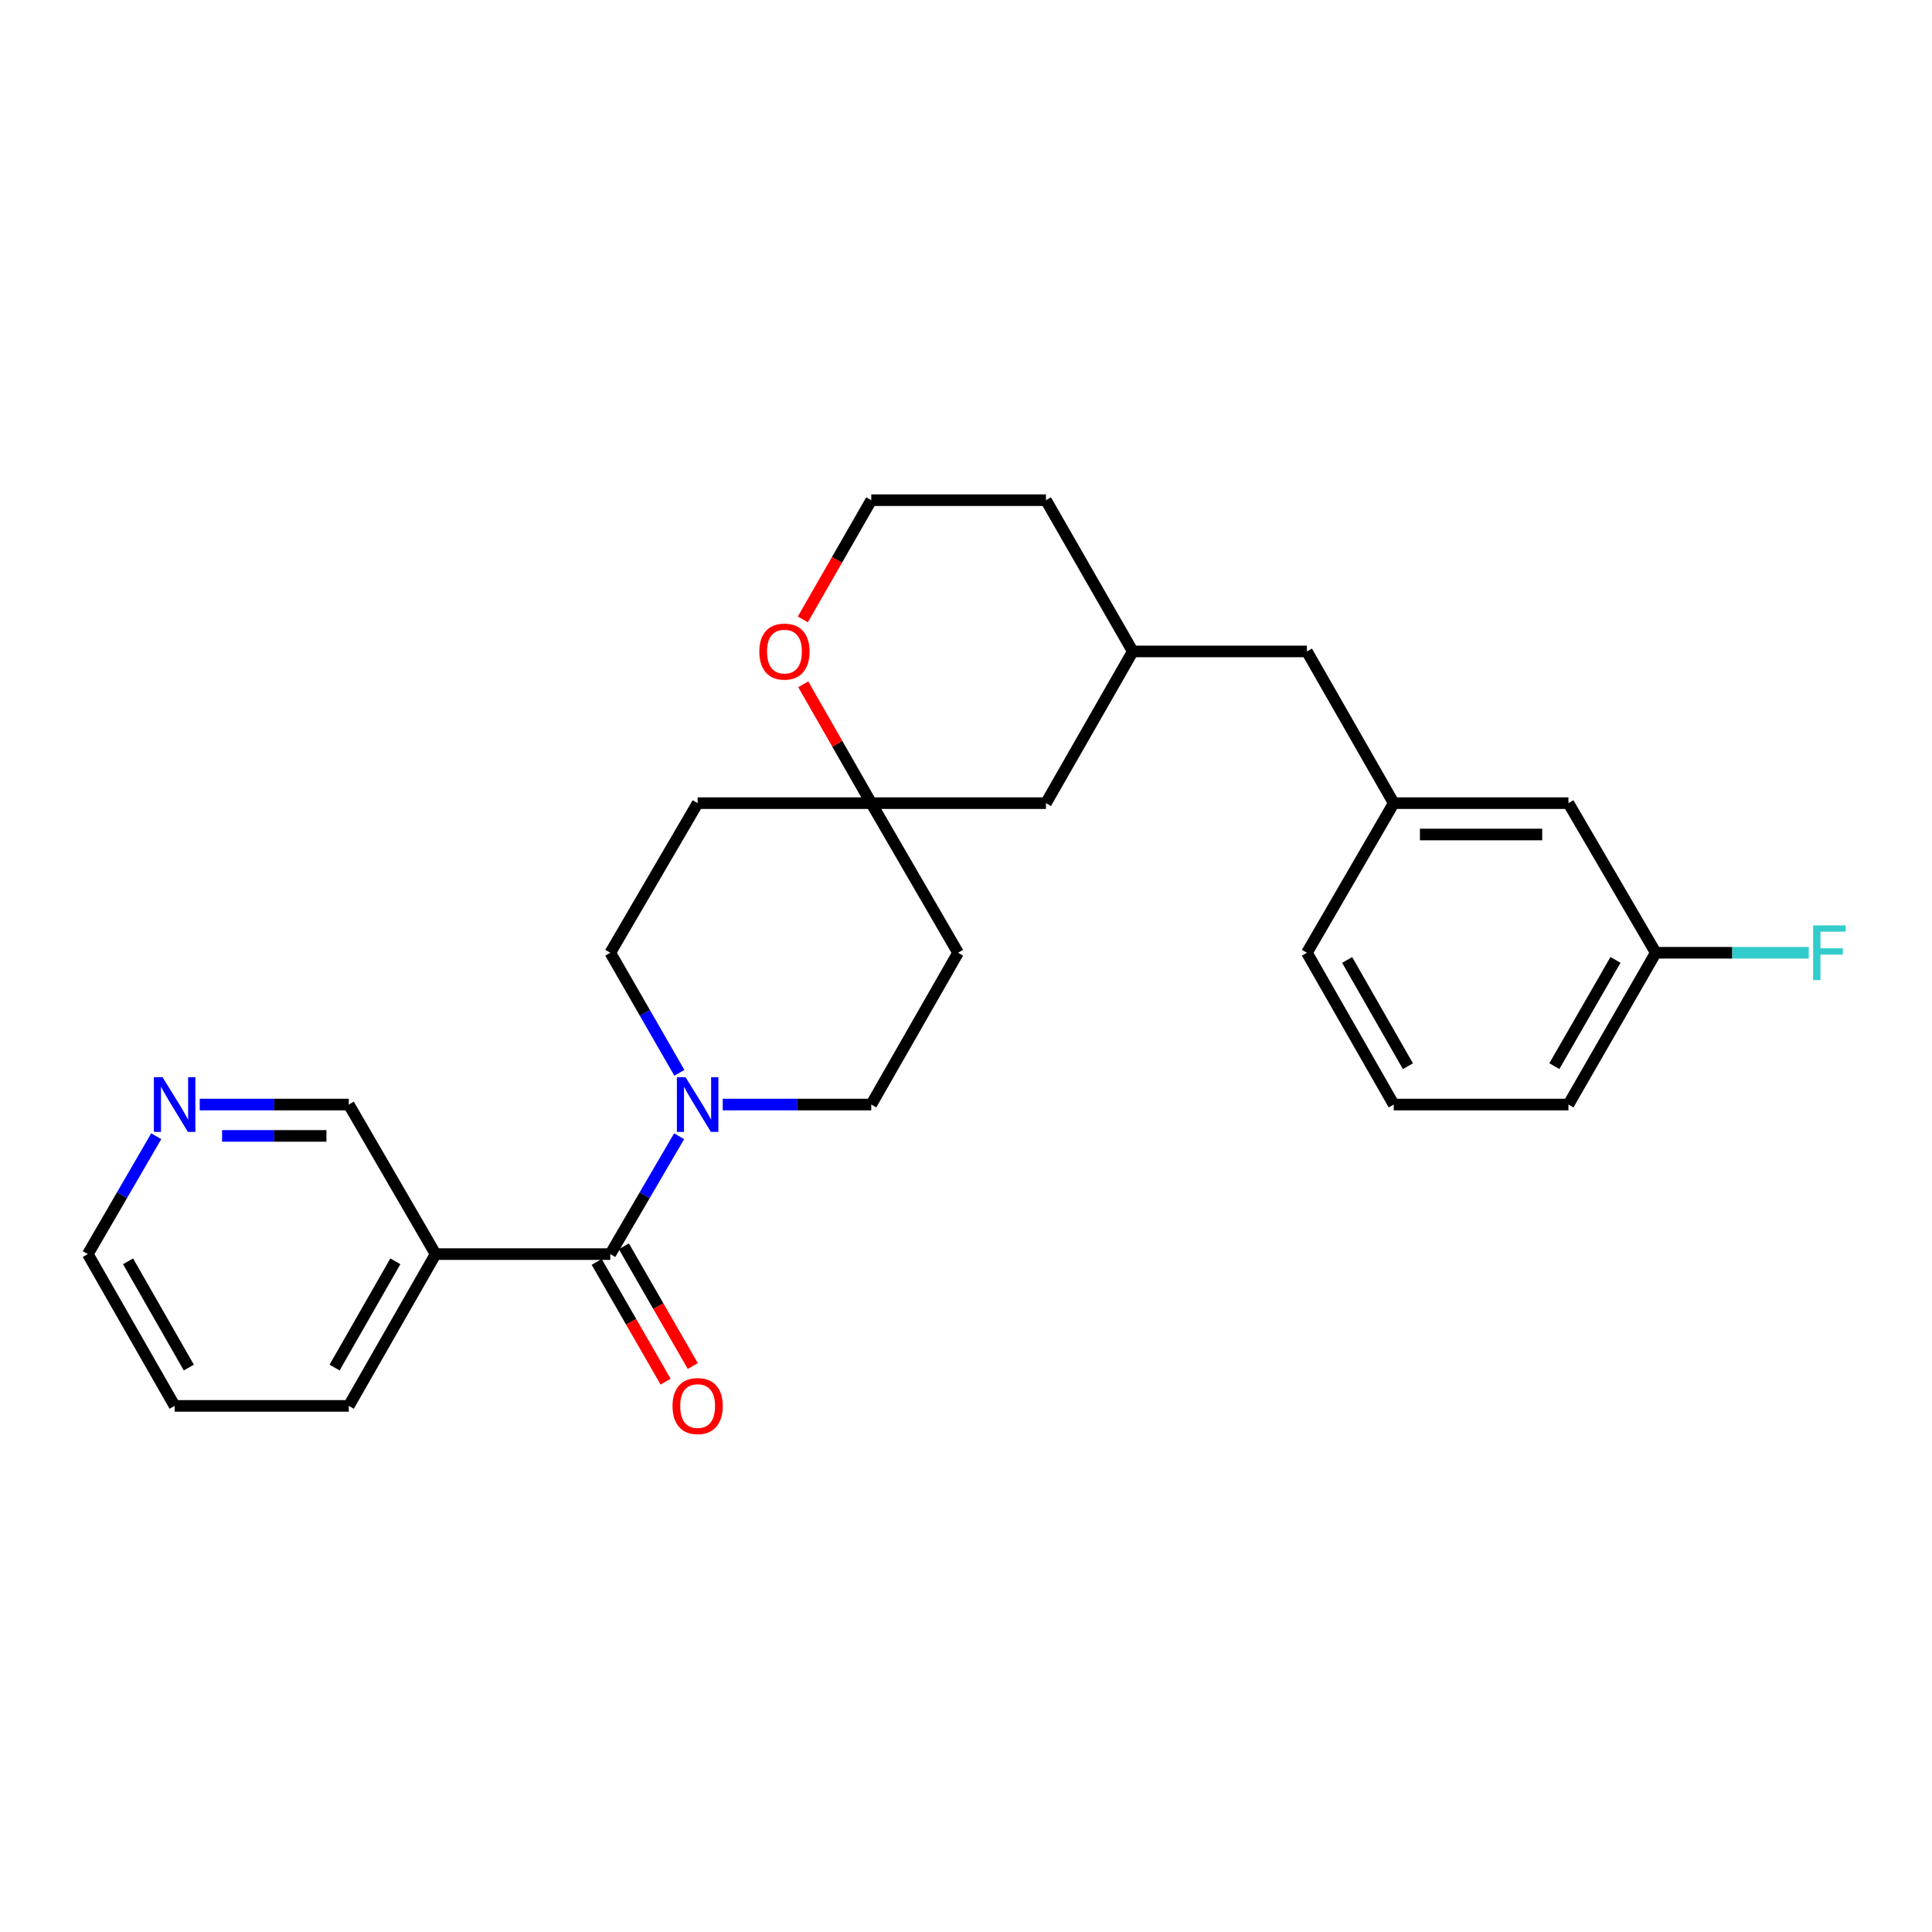 <?xml version='1.0' encoding='iso-8859-1'?>
<svg version='1.1' baseProfile='full'
              xmlns='http://www.w3.org/2000/svg'
                      xmlns:rdkit='http://www.rdkit.org/xml'
                      xmlns:xlink='http://www.w3.org/1999/xlink'
                  xml:space='preserve'
width='1000px' height='1000px' viewBox='0 0 1000 1000'>
<!-- END OF HEADER -->
<rect style='opacity:1.0;fill:#FFFFFF;stroke:none' width='1000' height='1000' x='0' y='0'> </rect>
<path class='bond-0' d='M 315.886,649.124 L 333.702,618.619' style='fill:none;fill-rule:evenodd;stroke:#000000;stroke-width:6px;stroke-linecap:butt;stroke-linejoin:miter;stroke-opacity:1' />
<path class='bond-0' d='M 333.702,618.619 L 351.518,588.114' style='fill:none;fill-rule:evenodd;stroke:#0000FF;stroke-width:6px;stroke-linecap:butt;stroke-linejoin:miter;stroke-opacity:1' />
<path class='bond-1' d='M 315.886,649.124 L 225.462,649.124' style='fill:none;fill-rule:evenodd;stroke:#000000;stroke-width:6px;stroke-linecap:butt;stroke-linejoin:miter;stroke-opacity:1' />
<path class='bond-6' d='M 308.852,653.172 L 326.685,684.162' style='fill:none;fill-rule:evenodd;stroke:#000000;stroke-width:6px;stroke-linecap:butt;stroke-linejoin:miter;stroke-opacity:1' />
<path class='bond-6' d='M 326.685,684.162 L 344.519,715.152' style='fill:none;fill-rule:evenodd;stroke:#FF0000;stroke-width:6px;stroke-linecap:butt;stroke-linejoin:miter;stroke-opacity:1' />
<path class='bond-6' d='M 322.919,645.077 L 340.753,676.067' style='fill:none;fill-rule:evenodd;stroke:#000000;stroke-width:6px;stroke-linecap:butt;stroke-linejoin:miter;stroke-opacity:1' />
<path class='bond-6' d='M 340.753,676.067 L 358.586,707.056' style='fill:none;fill-rule:evenodd;stroke:#FF0000;stroke-width:6px;stroke-linecap:butt;stroke-linejoin:miter;stroke-opacity:1' />
<path class='bond-3' d='M 351.645,555.287 L 333.765,524.217' style='fill:none;fill-rule:evenodd;stroke:#0000FF;stroke-width:6px;stroke-linecap:butt;stroke-linejoin:miter;stroke-opacity:1' />
<path class='bond-3' d='M 333.765,524.217 L 315.886,493.147' style='fill:none;fill-rule:evenodd;stroke:#000000;stroke-width:6px;stroke-linecap:butt;stroke-linejoin:miter;stroke-opacity:1' />
<path class='bond-4' d='M 374.084,571.713 L 412.523,571.713' style='fill:none;fill-rule:evenodd;stroke:#0000FF;stroke-width:6px;stroke-linecap:butt;stroke-linejoin:miter;stroke-opacity:1' />
<path class='bond-4' d='M 412.523,571.713 L 450.961,571.713' style='fill:none;fill-rule:evenodd;stroke:#000000;stroke-width:6px;stroke-linecap:butt;stroke-linejoin:miter;stroke-opacity:1' />
<path class='bond-15' d='M 225.462,649.124 L 180.53,571.713' style='fill:none;fill-rule:evenodd;stroke:#000000;stroke-width:6px;stroke-linecap:butt;stroke-linejoin:miter;stroke-opacity:1' />
<path class='bond-19' d='M 225.462,649.124 L 180.53,727.69' style='fill:none;fill-rule:evenodd;stroke:#000000;stroke-width:6px;stroke-linecap:butt;stroke-linejoin:miter;stroke-opacity:1' />
<path class='bond-19' d='M 204.633,652.852 L 173.181,707.848' style='fill:none;fill-rule:evenodd;stroke:#000000;stroke-width:6px;stroke-linecap:butt;stroke-linejoin:miter;stroke-opacity:1' />
<path class='bond-2' d='M 450.961,415.708 L 495.893,493.147' style='fill:none;fill-rule:evenodd;stroke:#000000;stroke-width:6px;stroke-linecap:butt;stroke-linejoin:miter;stroke-opacity:1' />
<path class='bond-5' d='M 450.961,415.708 L 433.365,384.955' style='fill:none;fill-rule:evenodd;stroke:#000000;stroke-width:6px;stroke-linecap:butt;stroke-linejoin:miter;stroke-opacity:1' />
<path class='bond-5' d='M 433.365,384.955 L 415.769,354.201' style='fill:none;fill-rule:evenodd;stroke:#FF0000;stroke-width:6px;stroke-linecap:butt;stroke-linejoin:miter;stroke-opacity:1' />
<path class='bond-11' d='M 450.961,415.708 L 541.385,415.708' style='fill:none;fill-rule:evenodd;stroke:#000000;stroke-width:6px;stroke-linecap:butt;stroke-linejoin:miter;stroke-opacity:1' />
<path class='bond-26' d='M 450.961,415.708 L 361.097,415.708' style='fill:none;fill-rule:evenodd;stroke:#000000;stroke-width:6px;stroke-linecap:butt;stroke-linejoin:miter;stroke-opacity:1' />
<path class='bond-8' d='M 315.886,493.147 L 361.097,415.708' style='fill:none;fill-rule:evenodd;stroke:#000000;stroke-width:6px;stroke-linecap:butt;stroke-linejoin:miter;stroke-opacity:1' />
<path class='bond-7' d='M 450.961,571.713 L 495.893,493.147' style='fill:none;fill-rule:evenodd;stroke:#000000;stroke-width:6px;stroke-linecap:butt;stroke-linejoin:miter;stroke-opacity:1' />
<path class='bond-17' d='M 415.543,320.602 L 433.252,289.747' style='fill:none;fill-rule:evenodd;stroke:#FF0000;stroke-width:6px;stroke-linecap:butt;stroke-linejoin:miter;stroke-opacity:1' />
<path class='bond-17' d='M 433.252,289.747 L 450.961,258.893' style='fill:none;fill-rule:evenodd;stroke:#000000;stroke-width:6px;stroke-linecap:butt;stroke-linejoin:miter;stroke-opacity:1' />
<path class='bond-9' d='M 103.38,571.713 L 141.955,571.713' style='fill:none;fill-rule:evenodd;stroke:#0000FF;stroke-width:6px;stroke-linecap:butt;stroke-linejoin:miter;stroke-opacity:1' />
<path class='bond-9' d='M 141.955,571.713 L 180.53,571.713' style='fill:none;fill-rule:evenodd;stroke:#000000;stroke-width:6px;stroke-linecap:butt;stroke-linejoin:miter;stroke-opacity:1' />
<path class='bond-9' d='M 114.953,587.944 L 141.955,587.944' style='fill:none;fill-rule:evenodd;stroke:#0000FF;stroke-width:6px;stroke-linecap:butt;stroke-linejoin:miter;stroke-opacity:1' />
<path class='bond-9' d='M 141.955,587.944 L 168.958,587.944' style='fill:none;fill-rule:evenodd;stroke:#000000;stroke-width:6px;stroke-linecap:butt;stroke-linejoin:miter;stroke-opacity:1' />
<path class='bond-27' d='M 80.869,588.111 L 63.162,618.617' style='fill:none;fill-rule:evenodd;stroke:#0000FF;stroke-width:6px;stroke-linecap:butt;stroke-linejoin:miter;stroke-opacity:1' />
<path class='bond-27' d='M 63.162,618.617 L 45.455,649.124' style='fill:none;fill-rule:evenodd;stroke:#000000;stroke-width:6px;stroke-linecap:butt;stroke-linejoin:miter;stroke-opacity:1' />
<path class='bond-10' d='M 721.392,415.708 L 676.46,337.179' style='fill:none;fill-rule:evenodd;stroke:#000000;stroke-width:6px;stroke-linecap:butt;stroke-linejoin:miter;stroke-opacity:1' />
<path class='bond-14' d='M 721.392,415.708 L 811.816,415.708' style='fill:none;fill-rule:evenodd;stroke:#000000;stroke-width:6px;stroke-linecap:butt;stroke-linejoin:miter;stroke-opacity:1' />
<path class='bond-14' d='M 734.956,431.939 L 798.252,431.939' style='fill:none;fill-rule:evenodd;stroke:#000000;stroke-width:6px;stroke-linecap:butt;stroke-linejoin:miter;stroke-opacity:1' />
<path class='bond-22' d='M 721.392,415.708 L 676.46,493.147' style='fill:none;fill-rule:evenodd;stroke:#000000;stroke-width:6px;stroke-linecap:butt;stroke-linejoin:miter;stroke-opacity:1' />
<path class='bond-12' d='M 541.385,415.708 L 586.317,337.179' style='fill:none;fill-rule:evenodd;stroke:#000000;stroke-width:6px;stroke-linecap:butt;stroke-linejoin:miter;stroke-opacity:1' />
<path class='bond-13' d='M 586.317,337.179 L 676.46,337.179' style='fill:none;fill-rule:evenodd;stroke:#000000;stroke-width:6px;stroke-linecap:butt;stroke-linejoin:miter;stroke-opacity:1' />
<path class='bond-23' d='M 586.317,337.179 L 541.385,258.893' style='fill:none;fill-rule:evenodd;stroke:#000000;stroke-width:6px;stroke-linecap:butt;stroke-linejoin:miter;stroke-opacity:1' />
<path class='bond-16' d='M 811.816,415.708 L 857.027,493.147' style='fill:none;fill-rule:evenodd;stroke:#000000;stroke-width:6px;stroke-linecap:butt;stroke-linejoin:miter;stroke-opacity:1' />
<path class='bond-18' d='M 857.027,493.147 L 896.626,493.147' style='fill:none;fill-rule:evenodd;stroke:#000000;stroke-width:6px;stroke-linecap:butt;stroke-linejoin:miter;stroke-opacity:1' />
<path class='bond-18' d='M 896.626,493.147 L 936.225,493.147' style='fill:none;fill-rule:evenodd;stroke:#33CCCC;stroke-width:6px;stroke-linecap:butt;stroke-linejoin:miter;stroke-opacity:1' />
<path class='bond-29' d='M 857.027,493.147 L 811.816,571.713' style='fill:none;fill-rule:evenodd;stroke:#000000;stroke-width:6px;stroke-linecap:butt;stroke-linejoin:miter;stroke-opacity:1' />
<path class='bond-29' d='M 836.178,496.837 L 804.53,551.833' style='fill:none;fill-rule:evenodd;stroke:#000000;stroke-width:6px;stroke-linecap:butt;stroke-linejoin:miter;stroke-opacity:1' />
<path class='bond-28' d='M 450.961,258.893 L 541.385,258.893' style='fill:none;fill-rule:evenodd;stroke:#000000;stroke-width:6px;stroke-linecap:butt;stroke-linejoin:miter;stroke-opacity:1' />
<path class='bond-25' d='M 180.53,727.69 L 90.387,727.69' style='fill:none;fill-rule:evenodd;stroke:#000000;stroke-width:6px;stroke-linecap:butt;stroke-linejoin:miter;stroke-opacity:1' />
<path class='bond-20' d='M 721.392,571.713 L 676.46,493.147' style='fill:none;fill-rule:evenodd;stroke:#000000;stroke-width:6px;stroke-linecap:butt;stroke-linejoin:miter;stroke-opacity:1' />
<path class='bond-20' d='M 728.742,551.87 L 697.29,496.874' style='fill:none;fill-rule:evenodd;stroke:#000000;stroke-width:6px;stroke-linecap:butt;stroke-linejoin:miter;stroke-opacity:1' />
<path class='bond-24' d='M 721.392,571.713 L 811.816,571.713' style='fill:none;fill-rule:evenodd;stroke:#000000;stroke-width:6px;stroke-linecap:butt;stroke-linejoin:miter;stroke-opacity:1' />
<path class='bond-21' d='M 45.455,649.124 L 90.387,727.69' style='fill:none;fill-rule:evenodd;stroke:#000000;stroke-width:6px;stroke-linecap:butt;stroke-linejoin:miter;stroke-opacity:1' />
<path class='bond-21' d='M 66.284,652.852 L 97.736,707.848' style='fill:none;fill-rule:evenodd;stroke:#000000;stroke-width:6px;stroke-linecap:butt;stroke-linejoin:miter;stroke-opacity:1' />
<path  class='atom-1' d='M 354.837 557.553
L 364.117 572.553
Q 365.037 574.033, 366.517 576.713
Q 367.997 579.393, 368.077 579.553
L 368.077 557.553
L 371.837 557.553
L 371.837 585.873
L 367.957 585.873
L 357.997 569.473
Q 356.837 567.553, 355.597 565.353
Q 354.397 563.153, 354.037 562.473
L 354.037 585.873
L 350.357 585.873
L 350.357 557.553
L 354.837 557.553
' fill='#0000FF'/>
<path  class='atom-6' d='M 393.029 337.259
Q 393.029 330.459, 396.389 326.659
Q 399.749 322.859, 406.029 322.859
Q 412.309 322.859, 415.669 326.659
Q 419.029 330.459, 419.029 337.259
Q 419.029 344.139, 415.629 348.059
Q 412.229 351.939, 406.029 351.939
Q 399.789 351.939, 396.389 348.059
Q 393.029 344.179, 393.029 337.259
M 406.029 348.739
Q 410.349 348.739, 412.669 345.859
Q 415.029 342.939, 415.029 337.259
Q 415.029 331.699, 412.669 328.899
Q 410.349 326.059, 406.029 326.059
Q 401.709 326.059, 399.349 328.859
Q 397.029 331.659, 397.029 337.259
Q 397.029 342.979, 399.349 345.859
Q 401.709 348.739, 406.029 348.739
' fill='#FF0000'/>
<path  class='atom-7' d='M 348.097 727.77
Q 348.097 720.97, 351.457 717.17
Q 354.817 713.37, 361.097 713.37
Q 367.377 713.37, 370.737 717.17
Q 374.097 720.97, 374.097 727.77
Q 374.097 734.65, 370.697 738.57
Q 367.297 742.45, 361.097 742.45
Q 354.857 742.45, 351.457 738.57
Q 348.097 734.69, 348.097 727.77
M 361.097 739.25
Q 365.417 739.25, 367.737 736.37
Q 370.097 733.45, 370.097 727.77
Q 370.097 722.21, 367.737 719.41
Q 365.417 716.57, 361.097 716.57
Q 356.777 716.57, 354.417 719.37
Q 352.097 722.17, 352.097 727.77
Q 352.097 733.49, 354.417 736.37
Q 356.777 739.25, 361.097 739.25
' fill='#FF0000'/>
<path  class='atom-10' d='M 84.127 557.553
L 93.407 572.553
Q 94.327 574.033, 95.807 576.713
Q 97.287 579.393, 97.367 579.553
L 97.367 557.553
L 101.127 557.553
L 101.127 585.873
L 97.247 585.873
L 87.287 569.473
Q 86.127 567.553, 84.887 565.353
Q 83.687 563.153, 83.327 562.473
L 83.327 585.873
L 79.647 585.873
L 79.647 557.553
L 84.127 557.553
' fill='#0000FF'/>
<path  class='atom-19' d='M 938.471 478.987
L 955.311 478.987
L 955.311 482.227
L 942.271 482.227
L 942.271 490.827
L 953.871 490.827
L 953.871 494.107
L 942.271 494.107
L 942.271 507.307
L 938.471 507.307
L 938.471 478.987
' fill='#33CCCC'/>
</svg>

